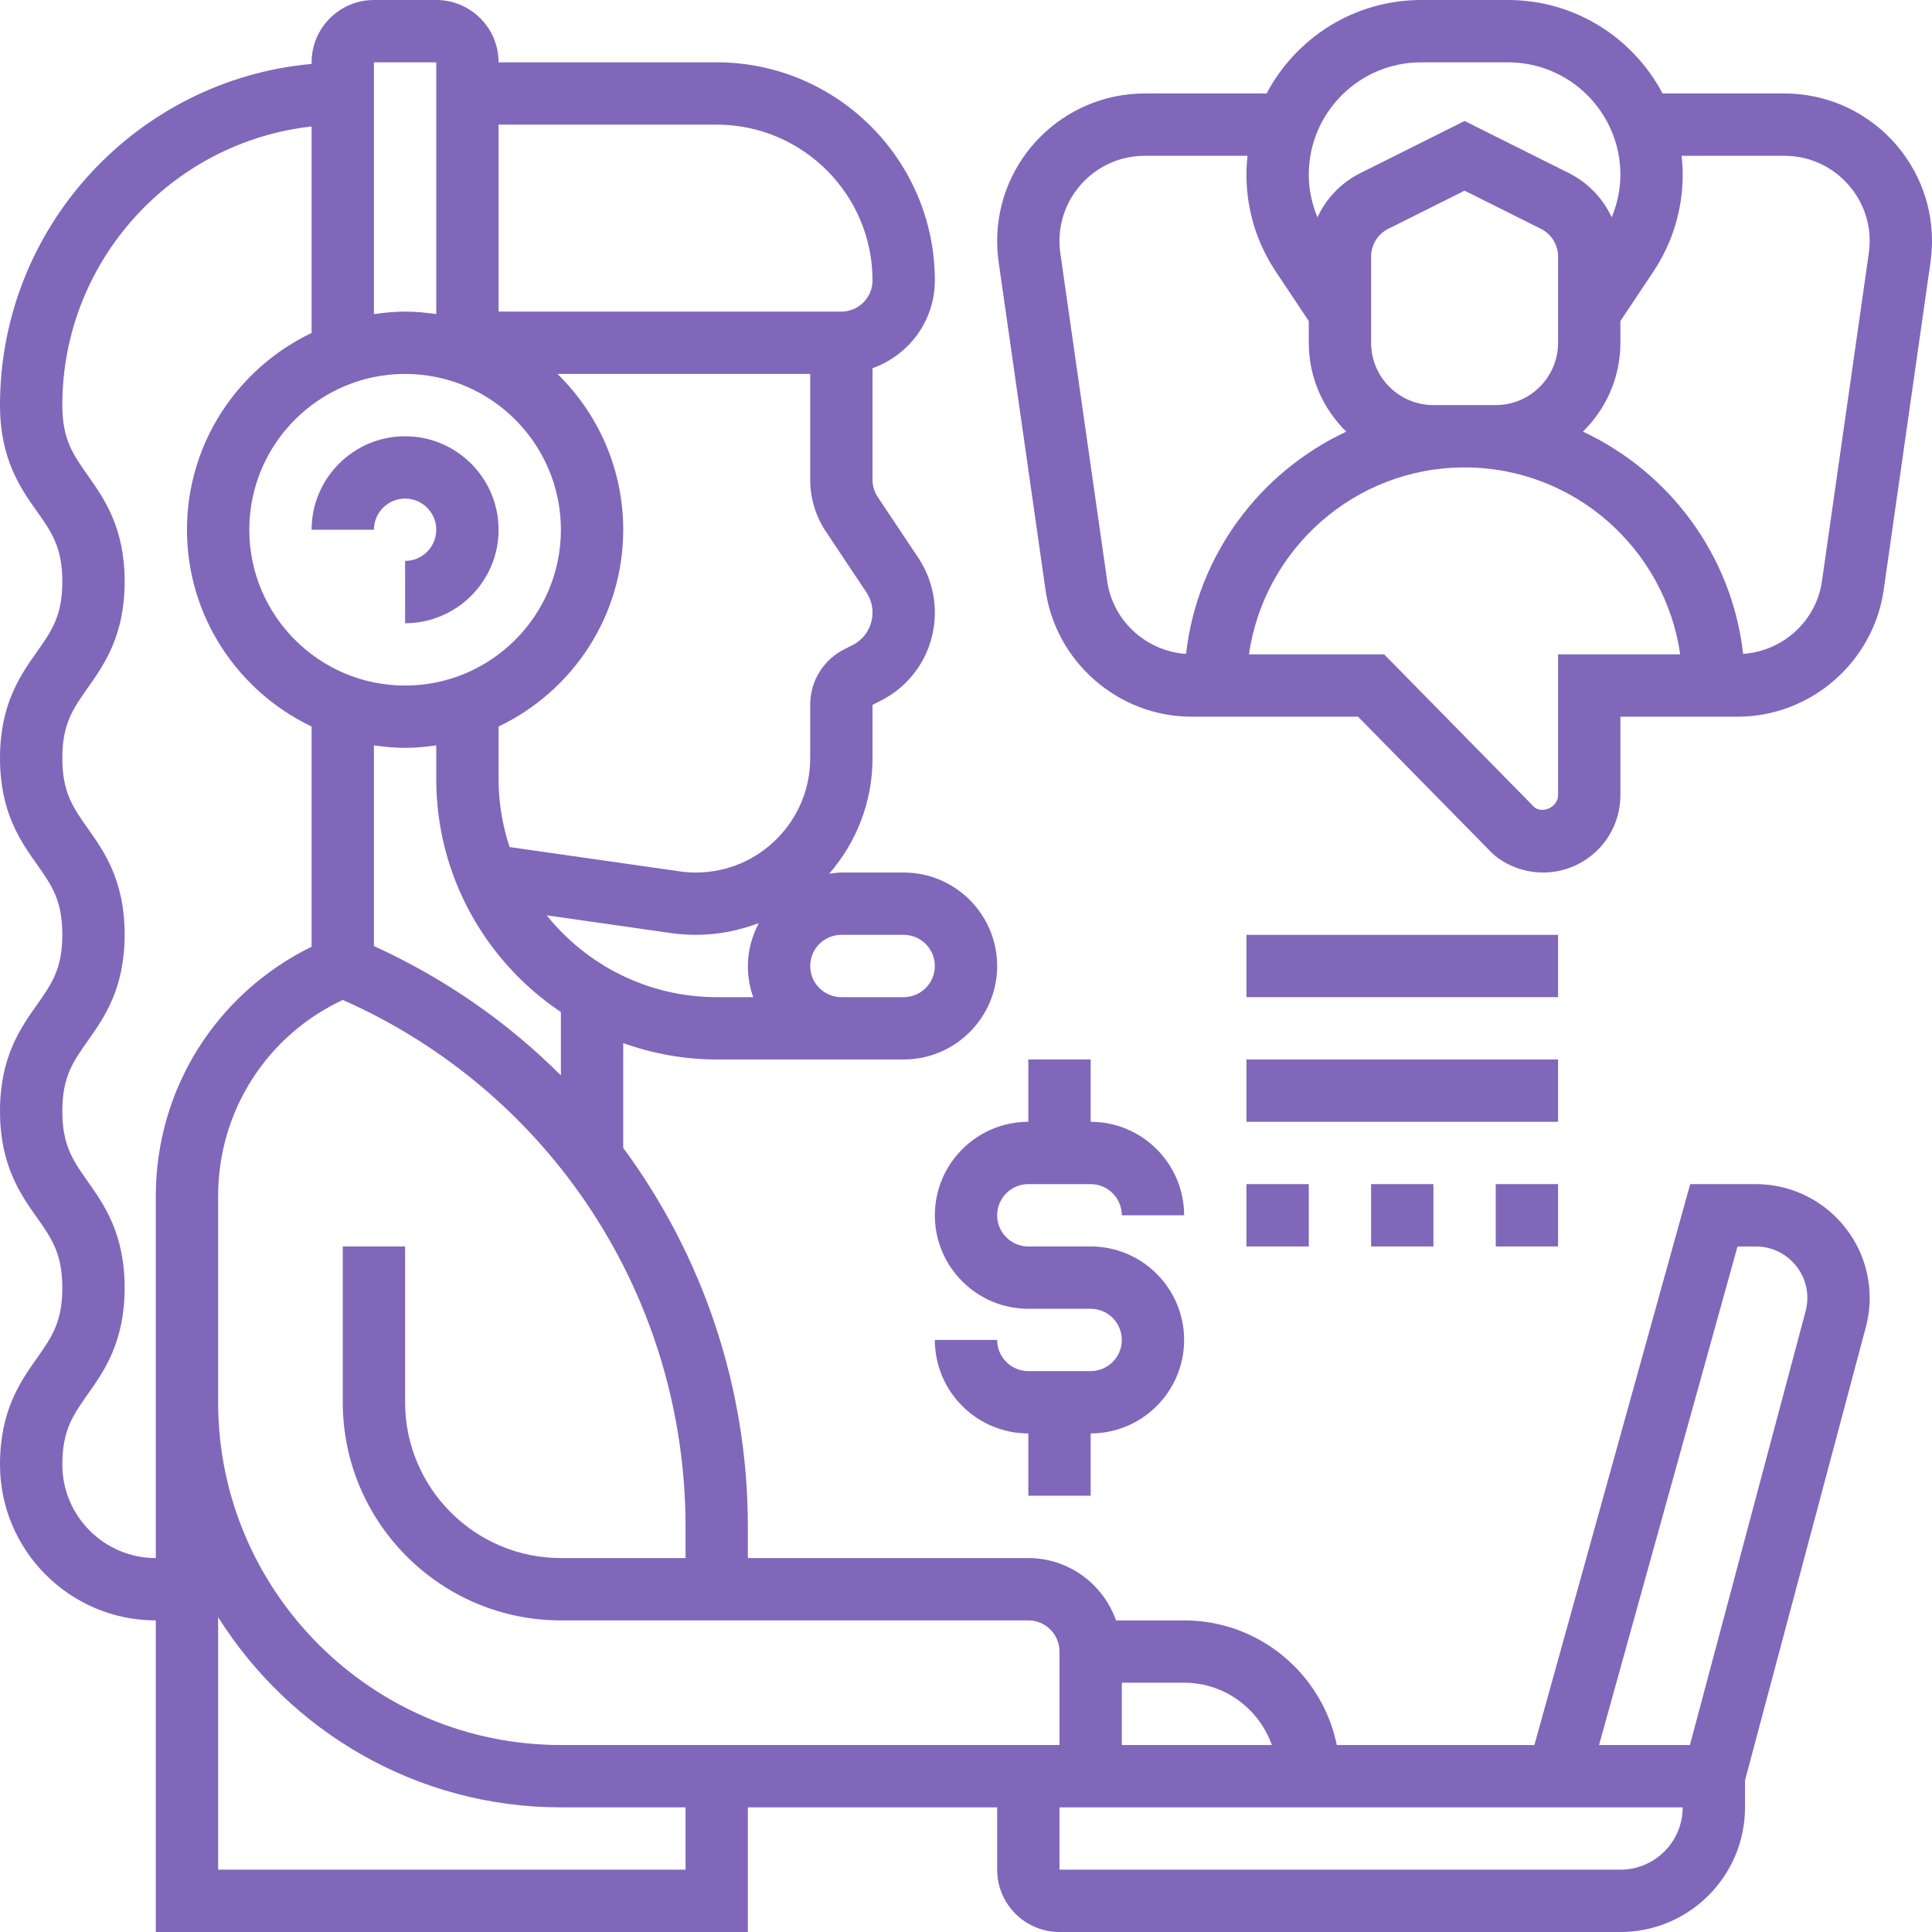 <svg width="112" height="112" viewBox="0 0 112 112" fill="none" xmlns="http://www.w3.org/2000/svg">
<g clip-path="url(#clip0_1_201)">
<path d="M103.448 5.419H96.381C94.683 2.202 91.307 0 87.423 0H82.385C78.501 0 75.125 2.202 73.427 5.419H66.36C61.643 5.419 57.806 9.256 57.806 13.971C57.806 14.374 57.835 14.777 57.891 15.181L60.61 34.203C61.208 38.391 64.848 41.548 69.077 41.548H78.727L86.495 49.453L86.654 49.598C87.443 50.232 88.439 50.581 89.456 50.581C91.927 50.581 93.936 48.57 93.936 46.099V41.548H100.73C104.958 41.548 108.598 38.391 109.198 34.205L111.917 15.176C111.971 14.779 112 14.376 112 13.971C112 9.256 108.163 5.419 103.448 5.419ZM82.383 3.613H87.421C91.014 3.613 93.936 6.534 93.936 10.125C93.936 10.981 93.755 11.816 93.431 12.598C92.927 11.505 92.066 10.593 90.94 10.029L84.903 7.013L78.866 10.031C77.741 10.595 76.879 11.507 76.375 12.6C76.053 11.818 75.871 10.983 75.871 10.125C75.871 6.534 78.792 3.613 82.383 3.613ZM83.097 23.484C81.104 23.484 79.484 21.863 79.484 19.871V14.878C79.484 14.19 79.867 13.57 80.483 13.263L84.903 11.052L89.324 13.263C89.94 13.57 90.323 14.19 90.323 14.878V19.871C90.323 21.863 88.702 23.484 86.71 23.484H83.097ZM64.187 33.694L61.468 14.677C61.437 14.443 61.419 14.208 61.419 13.971C61.419 11.249 63.636 9.032 66.358 9.032H72.32C72.282 9.392 72.258 9.757 72.258 10.125C72.258 12.13 72.845 14.072 73.958 15.741L75.871 18.612V19.871C75.871 21.889 76.706 23.71 78.044 25.023C73.031 27.369 69.404 32.185 68.757 37.907C66.454 37.753 64.516 36.004 64.187 33.694ZM90.323 37.935V46.099C90.323 46.747 89.508 47.174 88.975 46.823L80.241 37.935H72.403C73.284 31.817 78.546 27.097 84.903 27.097C91.26 27.097 96.522 31.817 97.404 37.935H90.323ZM108.338 14.67L105.62 33.694C105.291 36.004 103.353 37.751 101.051 37.905C100.404 32.185 96.777 27.368 91.764 25.021C93.101 23.71 93.936 21.889 93.936 19.871V18.612L95.849 15.743C96.961 14.074 97.548 12.13 97.548 10.125C97.548 9.757 97.525 9.392 97.487 9.032H103.448C106.171 9.032 108.387 11.249 108.387 13.971C108.387 14.208 108.369 14.443 108.338 14.67Z" fill="#8067BA"/>
<path d="M101.79 68.645H97.982L88.95 101.161H77.495C76.655 97.044 73.008 93.936 68.645 93.936H64.7C63.952 91.838 61.965 90.323 59.613 90.323H43.355V88.516C43.355 80.405 40.721 72.771 36.129 66.544V60.471C37.827 61.074 39.646 61.419 41.548 61.419H52.387C55.375 61.419 57.806 58.988 57.806 56C57.806 53.012 55.375 50.581 52.387 50.581H48.774C48.532 50.581 48.301 50.62 48.068 50.651C49.629 48.854 50.581 46.516 50.581 43.955V40.86L51.027 40.636C52.98 39.659 54.194 37.695 54.194 35.511C54.194 34.375 53.859 33.277 53.231 32.332L50.884 28.813C50.687 28.513 50.581 28.166 50.581 27.81V21.345C52.678 20.597 54.194 18.61 54.194 16.258C54.194 9.285 48.52 3.613 41.548 3.613H28.903C28.903 1.62 27.283 0 25.29 0H21.677C19.685 0 18.064 1.62 18.064 3.613V3.705C7.952 4.621 0 13.136 0 23.484C0 26.614 1.185 28.294 2.139 29.642C2.993 30.854 3.613 31.73 3.613 33.716C3.613 35.701 2.993 36.577 2.139 37.791C1.185 39.139 0 40.817 0 43.949C0 47.08 1.185 48.758 2.139 50.105C2.993 51.318 3.613 52.194 3.613 54.177C3.613 56.164 2.993 57.041 2.137 58.255C1.185 59.604 0 61.282 0 64.415C0 67.549 1.185 69.229 2.137 70.578C2.993 71.794 3.613 72.672 3.613 74.659C3.613 76.646 2.993 77.524 2.137 78.74C1.185 80.089 0 81.769 0 84.903C0 89.884 4.052 93.936 9.032 93.936V112H43.355V104.774H57.806V108.387C57.806 110.38 59.427 112 61.419 112H93.936C97.921 112 101.161 108.759 101.161 104.774V103.206L108.163 76.944C108.311 76.389 108.387 75.817 108.387 75.242C108.387 71.606 105.426 68.645 101.79 68.645ZM73.732 101.161H65.032V97.548H68.645C70.997 97.548 72.984 99.064 73.732 101.161ZM32.516 62.343C29.438 59.266 25.787 56.717 21.677 54.844V43.21C22.27 43.295 22.87 43.355 23.484 43.355C24.098 43.355 24.698 43.295 25.29 43.21V45.161C25.29 50.785 28.163 55.751 32.516 58.67V62.343ZM23.484 21.677C28.464 21.677 32.516 25.729 32.516 30.71C32.516 35.69 28.464 39.742 23.484 39.742C18.503 39.742 14.452 35.69 14.452 30.71C14.452 25.729 18.503 21.677 23.484 21.677ZM41.548 57.806C37.565 57.806 34.01 55.949 31.691 53.061L38.893 54.091C39.373 54.159 39.858 54.194 40.342 54.194C41.628 54.194 42.855 53.944 43.989 53.511C43.597 54.259 43.355 55.097 43.355 56C43.355 56.634 43.465 57.241 43.664 57.806H41.548ZM52.387 54.194C53.384 54.194 54.194 55.005 54.194 56C54.194 56.995 53.384 57.806 52.387 57.806H48.774C47.777 57.806 46.968 56.995 46.968 56C46.968 55.005 47.777 54.194 48.774 54.194H52.387ZM49.412 37.404L48.966 37.628C47.734 38.243 46.968 39.48 46.968 40.858V43.953C46.968 47.607 43.994 50.581 40.342 50.581C40.027 50.581 39.715 50.559 39.404 50.514L29.541 49.105C29.133 47.862 28.903 46.54 28.903 45.161V42.117C33.168 40.083 36.129 35.741 36.129 30.71C36.129 27.173 34.666 23.975 32.316 21.677H46.968V27.81C46.968 28.881 47.282 29.92 47.878 30.816L50.225 34.337C50.458 34.686 50.581 35.092 50.581 35.511C50.581 36.317 50.133 37.043 49.412 37.404ZM41.548 7.226C46.529 7.226 50.581 11.278 50.581 16.258C50.581 17.253 49.771 18.064 48.774 18.064H28.903V7.226H41.548ZM25.29 3.613V18.209C24.698 18.124 24.098 18.064 23.484 18.064C22.87 18.064 22.27 18.124 21.677 18.209V3.613H25.29ZM3.613 84.903C3.613 82.914 4.233 82.038 5.089 80.823C6.041 79.473 7.226 77.793 7.226 74.659C7.226 71.525 6.041 69.845 5.089 68.495C4.233 67.281 3.613 66.403 3.613 64.415C3.613 62.427 4.233 61.551 5.089 60.337C6.041 58.99 7.226 57.31 7.226 54.177C7.226 51.047 6.041 49.368 5.087 48.021C4.233 46.809 3.613 45.933 3.613 43.949C3.613 41.964 4.233 41.088 5.089 39.874C6.041 38.524 7.226 36.846 7.226 33.716C7.226 30.585 6.041 28.907 5.087 27.559C4.233 26.343 3.613 25.469 3.613 23.484C3.613 15.131 9.948 8.234 18.064 7.332V19.302C13.8 21.336 10.839 25.679 10.839 30.71C10.839 35.741 13.8 40.083 18.064 42.117V54.88C12.553 57.593 9.032 63.117 9.032 69.343V81.29V90.323C6.044 90.323 3.613 87.891 3.613 84.903ZM39.742 108.387H12.645V93.748C16.805 100.359 24.147 104.774 32.516 104.774H39.742V108.387ZM32.516 101.161C21.56 101.161 12.645 92.246 12.645 81.29V69.341C12.645 64.418 15.46 60.03 19.873 57.967C31.969 63.327 39.742 75.235 39.742 88.516V90.323H32.516C27.536 90.323 23.484 86.271 23.484 81.29V72.258H19.871V81.29C19.871 88.263 25.545 93.936 32.516 93.936H59.613C60.61 93.936 61.419 94.747 61.419 95.742V101.161H32.516ZM93.936 108.387H61.419V104.774H65.032H87.947H97.548C97.548 106.767 95.928 108.387 93.936 108.387ZM104.673 76.012L97.966 101.161H92.698L100.726 72.258H101.788C103.436 72.258 104.774 73.597 104.774 75.242C104.774 75.501 104.74 75.761 104.673 76.012Z" fill="#8067BA"/>
<path d="M23.484 28.903C24.481 28.903 25.29 29.714 25.29 30.71C25.29 31.705 24.481 32.516 23.484 32.516V36.129C26.472 36.129 28.903 33.697 28.903 30.71C28.903 27.722 26.472 25.29 23.484 25.29C20.496 25.29 18.064 27.722 18.064 30.71H21.677C21.677 29.714 22.487 28.903 23.484 28.903Z" fill="#8067BA"/>
<path d="M59.613 61.419V65.032C56.625 65.032 54.194 67.464 54.194 70.452C54.194 73.439 56.625 75.871 59.613 75.871H63.226C64.223 75.871 65.032 76.682 65.032 77.677C65.032 78.673 64.223 79.484 63.226 79.484H59.613C58.616 79.484 57.806 78.673 57.806 77.677H54.194C54.194 80.665 56.625 83.097 59.613 83.097V86.71H63.226V83.097C66.214 83.097 68.645 80.665 68.645 77.677C68.645 74.689 66.214 72.258 63.226 72.258H59.613C58.616 72.258 57.806 71.447 57.806 70.452C57.806 69.456 58.616 68.645 59.613 68.645H63.226C64.223 68.645 65.032 69.456 65.032 70.452H68.645C68.645 67.464 66.214 65.032 63.226 65.032V61.419H59.613Z" fill="#8067BA"/>
<path d="M72.258 54.194H90.323V57.806H72.258V54.194Z" fill="#8067BA"/>
<path d="M72.258 61.419H90.323V65.032H72.258V61.419Z" fill="#8067BA"/>
<path d="M86.71 68.645H90.323V72.258H86.71V68.645Z" fill="#8067BA"/>
<path d="M79.484 68.645H83.097V72.258H79.484V68.645Z" fill="#8067BA"/>
<path d="M72.258 68.645H75.871V72.258H72.258V68.645Z" fill="#8067BA"/>
</g>
<defs>
<clipPath id="clip0_1_201">
<rect width="112" height="112" fill="white"/>
</clipPath>
</defs>
</svg>
